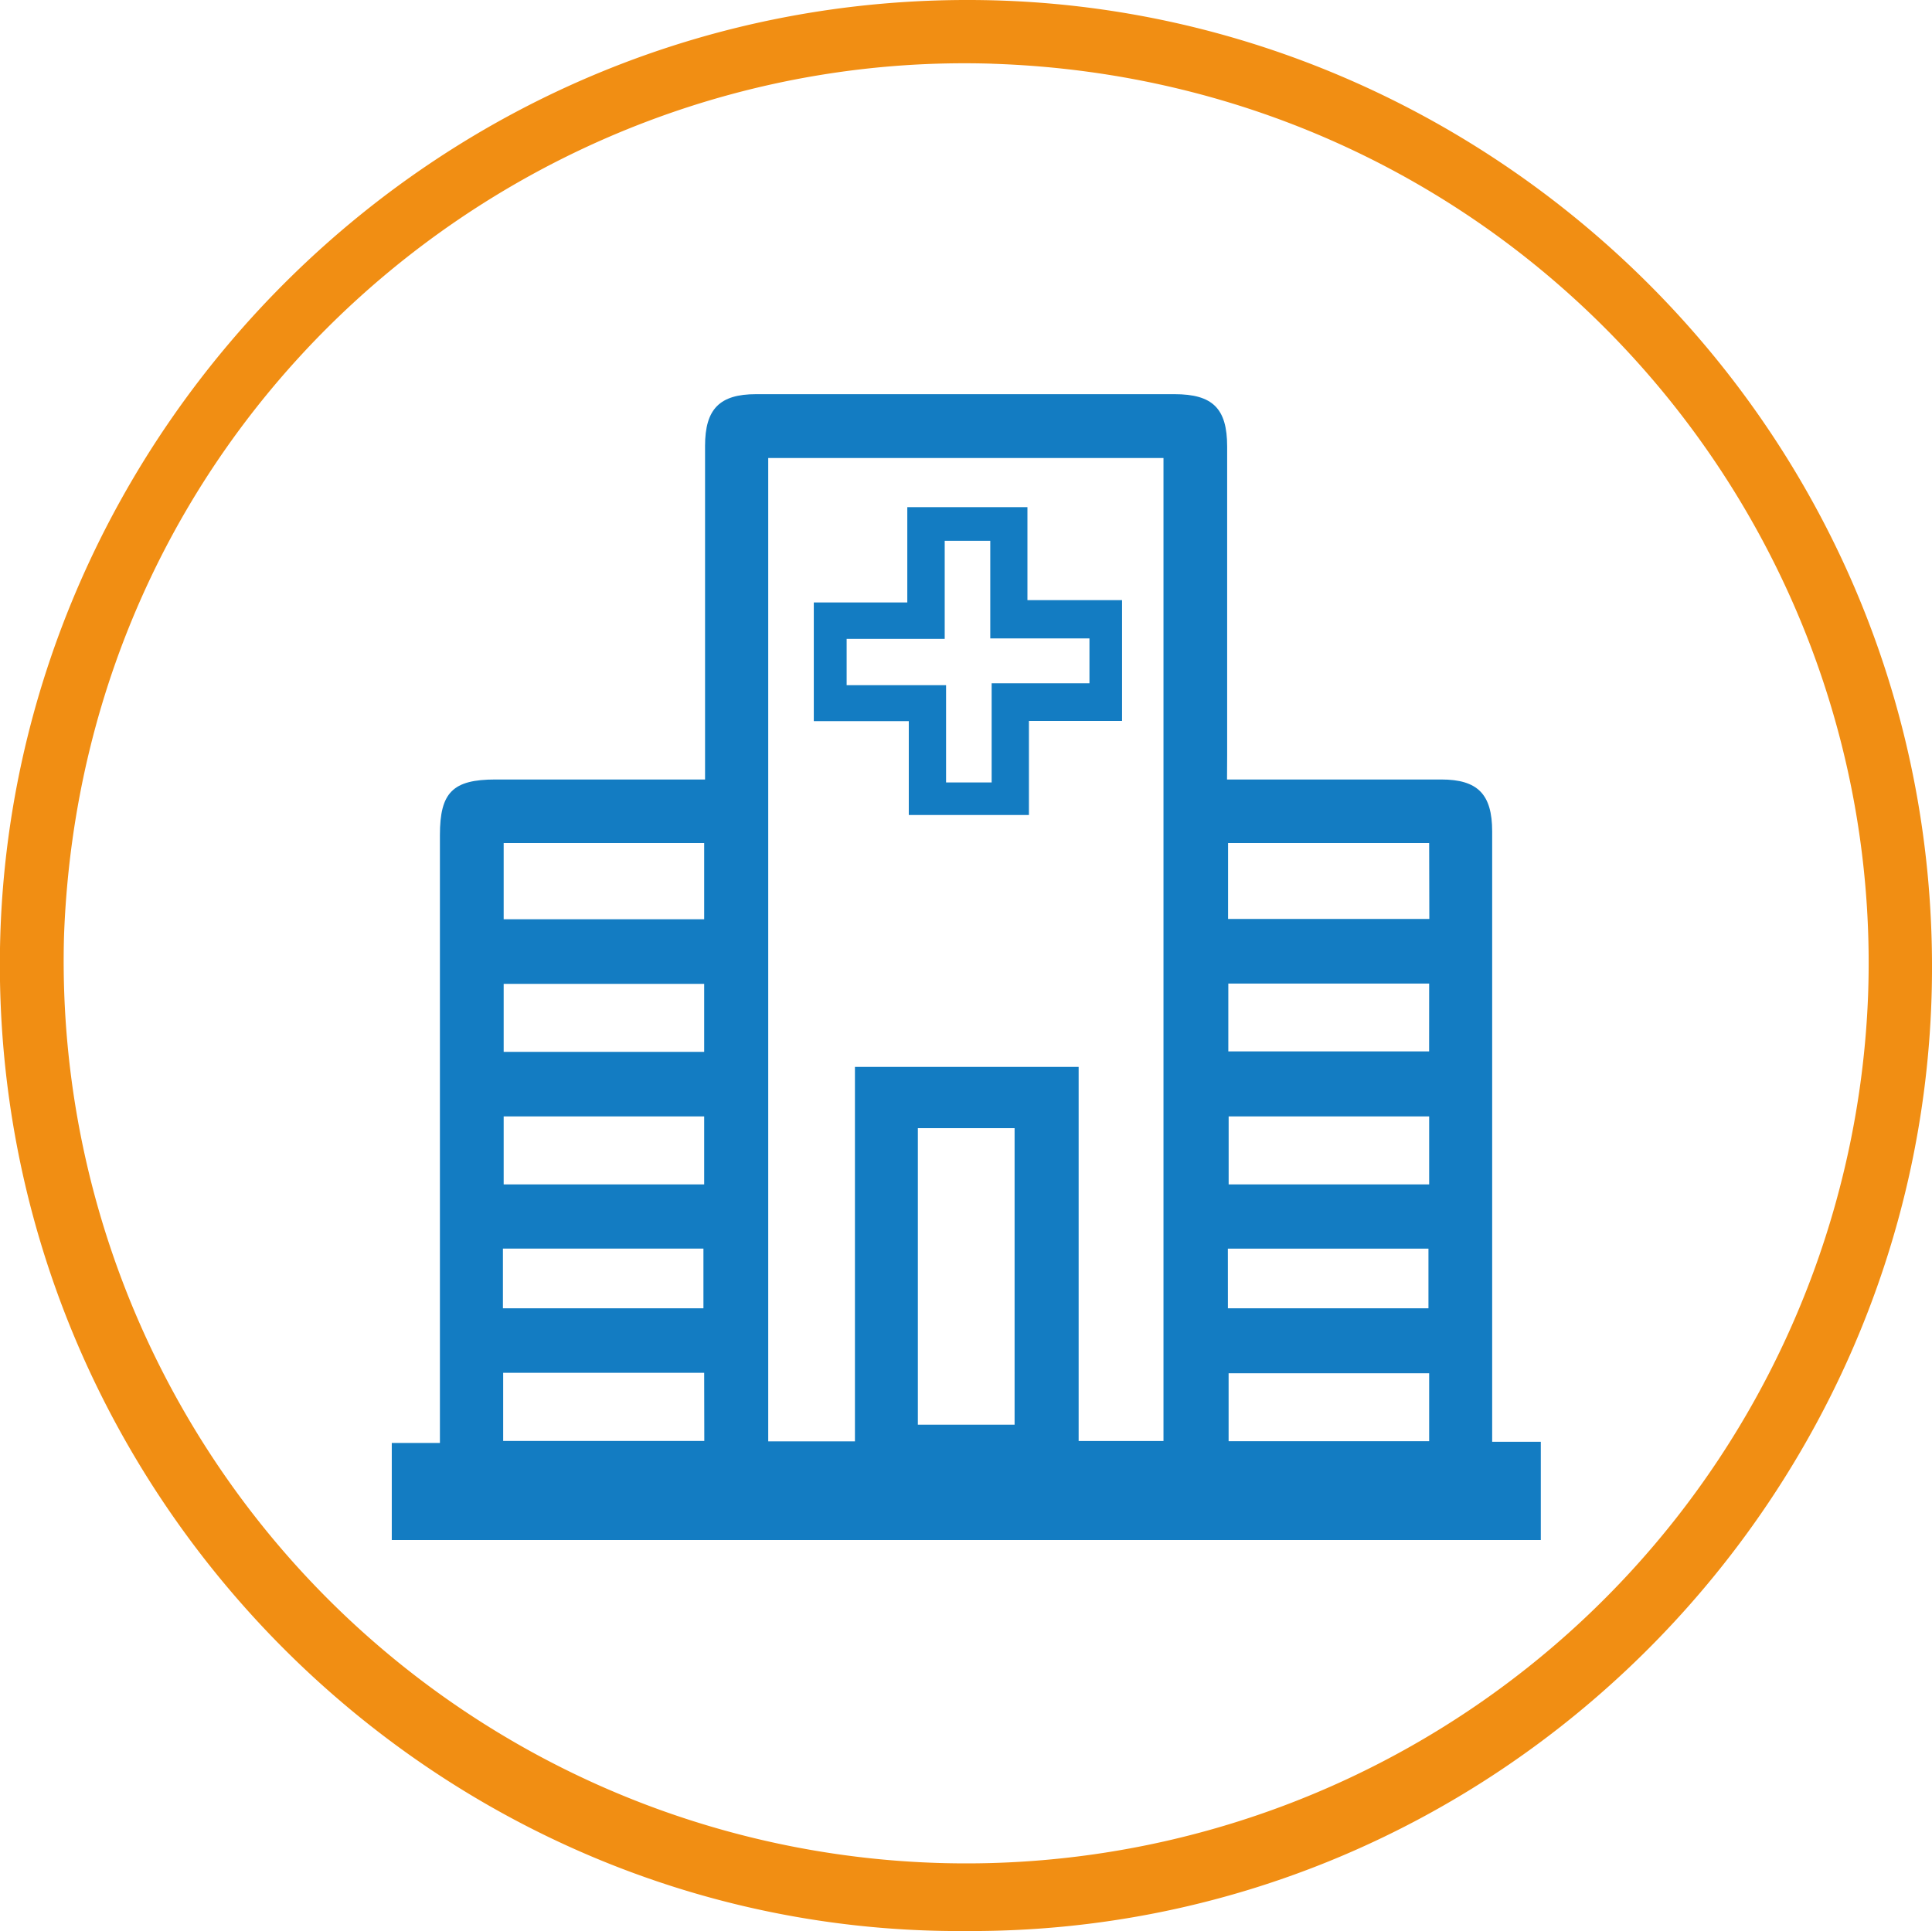 <?xml version="1.0" encoding="UTF-8"?> <svg xmlns="http://www.w3.org/2000/svg" id="Layer_1" data-name="Layer 1" viewBox="0 0 466.36 466.2"><defs><style>.cls-1{fill:#f18e13;}.cls-2{fill:#137cc2;}</style></defs><title>HOSPITAL</title><path class="cls-1" d="M251,484c-128.1.91-235-105.47-233.2-236.6C19.59,121.76,124,15.72,255.22,17.85c125.33,2,231.43,106.39,228.91,238C481.72,381,378.46,484.66,251,484Zm6.35-450.8C142,29.59,37.75,119,33.26,243.88a217.86,217.86,0,0,0,435.48,14.26C473,140.19,380.83,37.24,257.38,33.21Z" transform="translate(-17.81 -17.82)"></path><path class="cls-2" d="M314,206c17.73,0,34.71,0,51.7,0,8.81,0,12.29,3.56,12.3,12.5V365.89h11.74V389.6H112.38V366.17H124V219.41c0-10.3,3.11-13.4,13.4-13.41H188v-5.52q0-37.48,0-75c0-8.92,3.52-12.5,12.31-12.5q50.48,0,101,0c9.24,0,12.71,3.46,12.72,12.61q0,37.24,0,74.47ZM224.18,365.79v-90.4h54V365.7h20.48V128.39H203.25v237.4Zm15.19-75.61v71.58h23.35V290.18Zm-51.58-68.84h-48.4v18.41h48.4Zm175,0H314.25v18.33h48.58Zm-175,34h-48.4v16.41h48.4Zm175-.07H314.31v16.37h48.47Zm-175,32.07h-48.4v16.41h48.4Zm175,0h-48.4v16.41h48.4Zm-175,61.89H139.27v16.46h48.55Zm175,.11H314.38v16.41h48.41ZM139.21,333.66h48.4V319.25h-48.4Zm175,0h48.41v-14.4H314.2Z" transform="translate(-17.81 -17.82)"></path><path class="cls-2" d="M237.18,191.91H214.25V163.26h22.57v-23h29v22.44h22.84v29.17H266.18v22.7h-29Zm-15-8.67h24v23.48h11V182.77h23.61V171.94H256.85V148.37h-11v23.69H222.18Z" transform="translate(-17.81 -17.82)"></path></svg> 